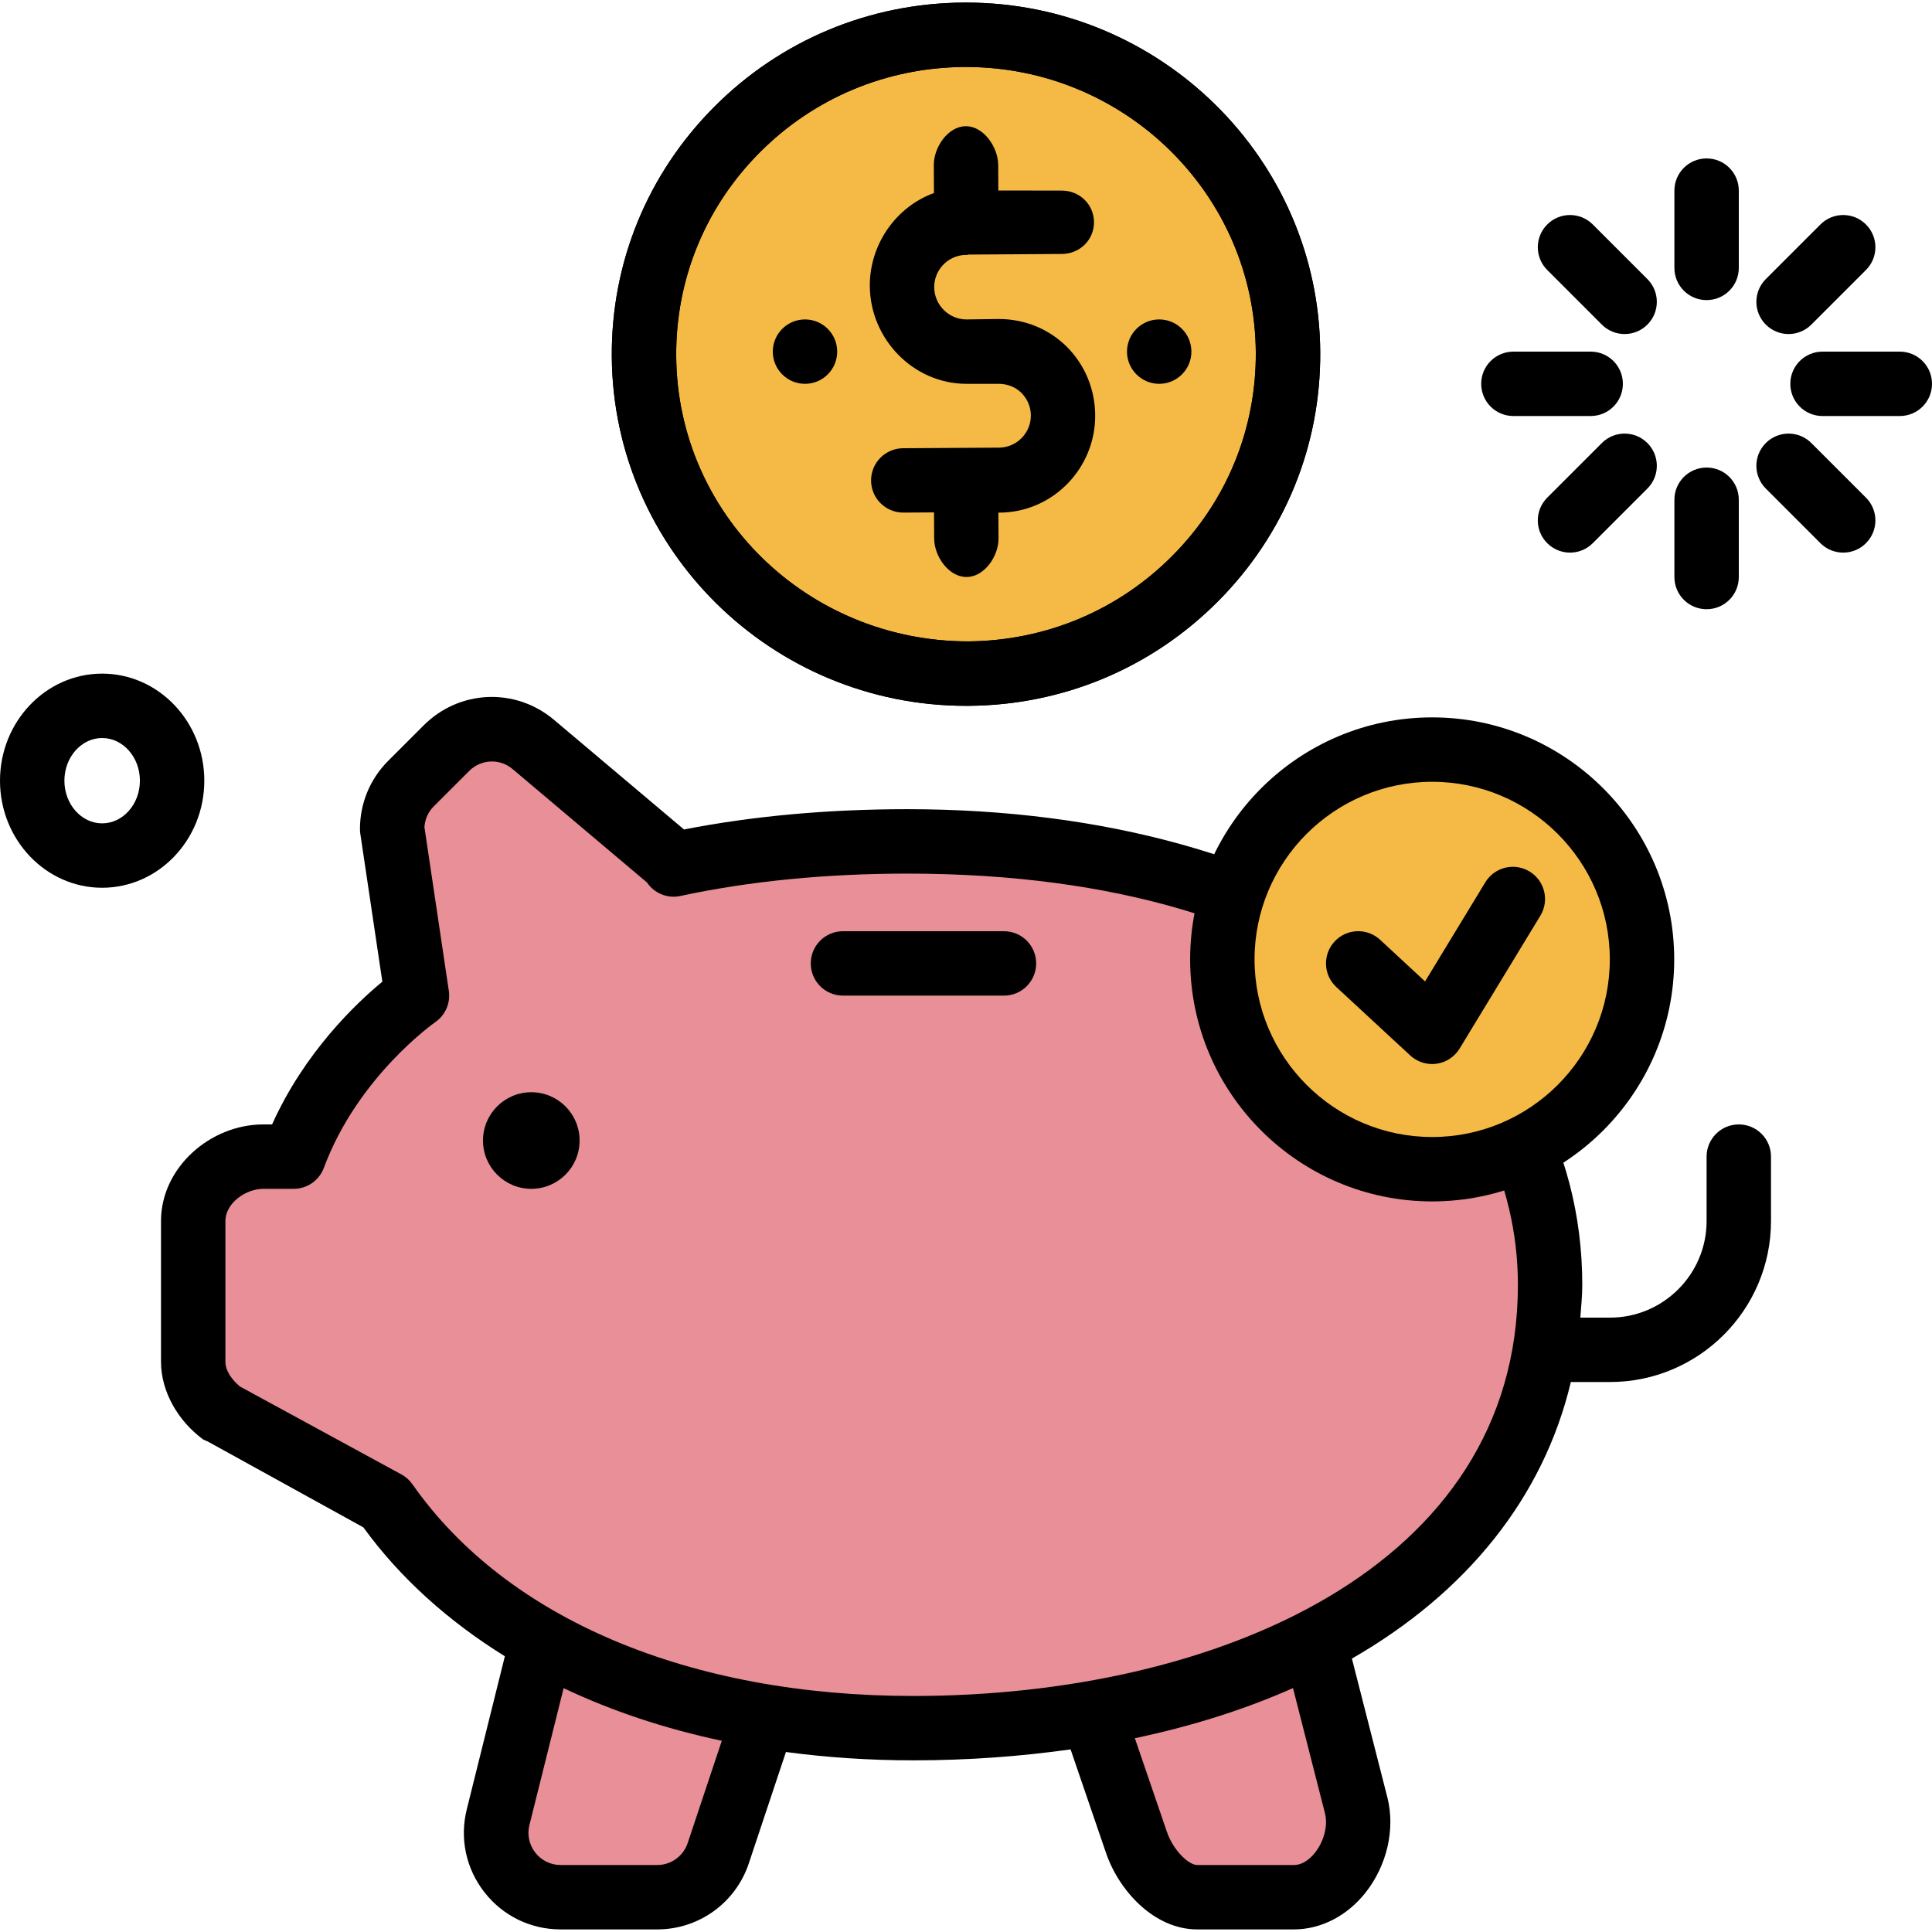<?xml version="1.0" encoding="iso-8859-1"?>
<!-- Uploaded to: SVG Repo, www.svgrepo.com, Generator: SVG Repo Mixer Tools -->
<svg height="800px" width="800px" version="1.1" id="Layer_1" xmlns="http://www.w3.org/2000/svg" xmlns:xlink="http://www.w3.org/1999/xlink" 
	 viewBox="0 0 480 480" xml:space="preserve">
<g transform="matrix(1 -0.006 0.006 1 -0.084 0.207)">
	
		<ellipse transform="matrix(2.535316e-006 1 -1 2.535316e-006 328.853 -150.17)" style="fill:#F5BA46;" cx="239.511" cy="89.342" rx="79.36" ry="80"/>
	
		<ellipse transform="matrix(2.535316e-006 1 -1 2.535316e-006 328.853 -150.17)" style="fill:#F5BA46;" cx="239.511" cy="89.342" rx="79.36" ry="80"/>
</g>
<path id="SVGCleanerId_0" d="M239.992,175.36c-48.264,0-87.68-38.824-87.992-86.8c-0.152-23.352,8.872-45.352,25.4-61.96
	c16.512-16.592,38.544-25.816,62.04-25.96c0.184,0,0.384,0,0.576,0c48.264,0,87.68,38.824,87.992,86.8
	c0.152,23.352-8.864,45.352-25.4,61.96c-16.512,16.592-38.536,25.816-62.032,25.96C240.376,175.36,240.184,175.36,239.992,175.36z
	 M240.008,16.64c-0.16,0-0.312,0-0.472,0c-19.24,0.128-37.288,7.672-50.8,21.248C175.24,51.44,167.88,69.4,168,88.448
	c0.256,39.352,32.624,70.848,72.464,70.904c19.248-0.128,37.288-7.664,50.792-21.248c13.504-13.552,20.864-31.512,20.744-50.56
	C311.752,48.352,279.504,16.64,240.008,16.64z"/>
<g>
	<path id="SVGCleanerId_0_1_" d="M239.992,175.36c-48.264,0-87.68-38.824-87.992-86.8c-0.152-23.352,8.872-45.352,25.4-61.96
		c16.512-16.592,38.544-25.816,62.04-25.96c0.184,0,0.384,0,0.576,0c48.264,0,87.68,38.824,87.992,86.8
		c0.152,23.352-8.864,45.352-25.4,61.96c-16.512,16.592-38.536,25.816-62.032,25.96C240.376,175.36,240.184,175.36,239.992,175.36z
		 M240.008,16.64c-0.16,0-0.312,0-0.472,0c-19.24,0.128-37.288,7.672-50.8,21.248C175.24,51.44,167.88,69.4,168,88.448
		c0.256,39.352,32.624,70.848,72.464,70.904c19.248-0.128,37.288-7.664,50.792-21.248c13.504-13.552,20.864-31.512,20.744-50.56
		C311.752,48.352,279.504,16.64,240.008,16.64z"/>
</g>
<path d="M247.944,79.256l-7.792,0.104c-0.016,0-0.032,0-0.048,0c-4.384,0-7.976-3.608-8-8c-0.024-4.328,3.424-7.88,7.72-8.032
	c0.096,0,0.168,0.024,0.264,0.024c0.016,0,0.032,0,0.048,0c0.176,0,0.328-0.096,0.504-0.104l23.216-0.152
	c4.416-0.032,7.976-3.504,7.944-7.928c-0.032-4.4-3.6-7.816-8-7.816c-0.016,0-0.032,0-0.056,0l-15.712-0.024L248,40.968
	c-0.024-4.392-3.608-9.608-8-9.608c-0.016,0-0.032,0-0.048,0c-4.424,0-7.976,5.232-7.952,9.656l0.04,6.944
	c-9.312,3.352-16,12.656-15.936,23.104c0.08,13.184,10.84,24.296,24.008,24.296c0.048,0,0.104,0,0.152,0h7.792
	c0.024,0,0.04,0,0.056,0c2.12,0,4.112,0.744,5.624,2.224c1.512,1.504,2.36,3.472,2.376,5.6c0.032,4.416-3.536,8.008-7.952,8.032
	l-23.792,0.144c-4.424,0.032-7.976,3.624-7.952,8.048c0.024,4.4,3.608,7.944,8,7.944c0.016,0,0.032,0,0.048,0l7.592-0.048
	l0.032,6.504c0.024,4.4,3.608,9.544,8,9.544c0.016,0,0.032,0,0.048,0c4.416,0,7.976-5.16,7.944-9.576l-0.032-6.416h0.2
	c13.232,0,23.928-10.968,23.848-24.2S261.576,79.16,247.944,79.256z"/>
<path d="M25.376,220.56C11.384,220.56,0,208.632,0,193.96s11.384-26.6,25.376-26.6c14,0,25.384,11.928,25.384,26.6
	S39.376,220.56,25.376,220.56z M25.376,183.36c-5.168,0-9.376,4.76-9.376,10.6s4.208,10.6,9.376,10.6s9.384-4.76,9.384-10.6
	S30.552,183.36,25.376,183.36z"/>
<g>
	<path style="fill:#E98F98;" d="M163.272,471.36h-23.976c-10.408,0-18.048-9.784-15.52-19.88l11.024-44.12l56,16l-12.352,37.056
		C176.272,466.952,170.152,471.36,163.272,471.36z"/>
	<path style="fill:#E98F98;" d="M325.928,405.464l-56,16l12.352,36.112c2.184,6.528,8.296,13.784,15.184,13.784h23.976
		c10.408,0,18.048-12.632,15.52-22.728L325.928,405.464z"/>
	<path style="fill:#E98F98;" d="M225.416,209.048c-20.52,0-40.056,1.872-58.048,5.736l0.304-0.144l-35.144-29.656
		c-6.352-5.36-15.752-4.968-21.632,0.912l-8.776,8.776c-3,3-4.688,7.072-4.688,11.312l6.16,41.376c0,0-21.168,14.496-30.632,40
		h-7.528c-8.84,0-16,7.16-16,16v34.952c0,5.064,2.4,9.824,6.456,12.848l40.04,22.2c24,34.28,71.168,56,130.992,56
		c87.784,0,158.192-40.016,158.192-110.16S313.2,209.048,225.416,209.048z"/>
</g>
<path d="M432,279.36c-4.424,0-8,3.576-8,8v16c0,13.232-10.768,24-24,24h-7.376c0.208-2.704,0.488-5.376,0.488-8.16
	c0-69.568-68.96-118.16-167.696-118.16c-19.696,0-38.336,1.696-55.48,5.04l-32.256-27.208c-9.608-8.128-23.56-7.528-32.448,1.368
	l-8.776,8.776c-4.528,4.528-7.024,10.552-7.024,16.968c0,0.4,0.024,0.792,0.088,1.176l5.472,36.736
	c-6.528,5.384-19.336,17.536-27.392,35.464h-2.168c-13.24,0-25.432,10.768-25.432,24v34.952c0,7.56,4.336,14.768,10.4,19.264
	c0.288,0.208,0.936,0.408,1.248,0.576l38.632,21.32c9.152,12.608,21.128,23.32,35.152,32.024l-9.464,38.032
	c-1.808,7.224-0.192,14.736,4.384,20.592c4.576,5.872,11.496,9.24,18.944,9.24h23.976c10.344,0,19.496-6.592,22.768-16.408
	l9.224-27.672c10.16,1.36,20.728,2.072,31.656,2.072c13.696,0,26.696-0.984,39.064-2.72l8.712,25.456
	c3.184,9.584,12.024,19.272,22.768,19.272h23.976c6.792,0,13.336-3.392,17.944-9.296c5.224-6.688,7.272-15.648,5.328-23.416
	l-8.832-34.576c28.488-16.368,47.568-39.992,54.392-68.712H400c22.056,0,40-17.944,40-40v-16C440,282.936,436.424,279.36,432,279.36
	z M170.856,457.888c-1.088,3.28-4.136,5.472-7.584,5.472h-23.976c-2.48,0-4.776-1.128-6.304-3.08
	c-1.528-1.952-2.056-4.456-1.456-6.864l8.496-34c11.952,5.68,25.128,10.064,39.296,13.08L170.856,457.888z M329.2,450.568
	c0.736,2.96-0.232,6.832-2.432,9.648c-0.912,1.176-2.824,3.144-5.328,3.144h-23.976c-2.176,0-6.048-3.712-7.6-8.384l-7.912-23.12
	c14.256-3,27.408-7.176,39.288-12.456L329.2,450.568z M226.912,421.36c-55.68,0-101.04-19.168-124.432-52.584
	c-0.696-1-1.616-1.824-2.672-2.416L59.6,344.464c-1.816-1.512-3.6-3.776-3.6-6.152V303.36c0-4.416,5.016-8,9.432-8h7.528
	c3.344,0,6.336-2.08,7.504-5.216c8.416-22.664,27.48-36.064,27.656-36.176c2.52-1.736,3.84-4.752,3.392-7.784l-6.064-40.688
	c0.12-1.952,0.936-3.776,2.328-5.168l8.784-8.776c2.96-2.968,7.616-3.168,10.816-0.456l33.36,28.152
	c1.784,2.656,5.056,4.072,8.312,3.352c17.192-3.688,36.16-5.552,56.376-5.552c104.792,0,151.696,51.304,151.696,102.16
	C377.112,389.776,301.672,421.36,226.912,421.36z"/>
<path d="M249.432,247.36h-40c-4.416,0-8-3.576-8-8s3.584-8,8-8h40c4.424,0,8,3.576,8,8
	C257.432,243.784,253.848,247.36,249.432,247.36z"/>
<circle style="fill:#F5BA46;" cx="355.84" cy="238.36" r="52.128"/>
<path d="M355.816,298.488c-33.16,0-60.128-26.968-60.128-60.128s26.968-60.128,60.128-60.128s60.136,26.968,60.136,60.128
	S388.968,298.488,355.816,298.488z M355.816,194.232c-24.328,0-44.128,19.8-44.128,44.128s19.8,44.128,44.128,44.128
	c24.336,0,44.136-19.8,44.136-44.128S380.152,194.232,355.816,194.232z"/>
<path d="M355.816,264.36c-2,0-3.944-0.752-5.44-2.128l-18.368-17c-3.24-3.008-3.44-8.072-0.44-11.312
	c3-3.248,8.064-3.44,11.312-0.44l11.176,10.352l14.968-24.632c2.296-3.776,7.216-4.976,10.992-2.68s4.976,7.216,2.68,10.992
	l-20.056,33c-1.248,2.048-3.352,3.44-5.728,3.768C356.552,264.336,356.176,264.36,355.816,264.36z"/>
<path d="M424,74.56c-4.424,0-8-3.576-8-8v-19.2c0-4.424,3.576-8,8-8s8,3.576,8,8v19.2C432,70.984,428.424,74.56,424,74.56z"/>
<path d="M424,151.36c-4.424,0-8-3.576-8-8v-19.2c0-4.424,3.576-8,8-8s8,3.576,8,8v19.2C432,147.784,428.424,151.36,424,151.36z"/>
<path d="M472,103.36h-19.2c-4.424,0-8-3.576-8-8s3.576-8,8-8H472c4.424,0,8,3.576,8,8S476.424,103.36,472,103.36z"/>
<path d="M395.2,103.36H376c-4.424,0-8-3.576-8-8s3.576-8,8-8h19.2c4.424,0,8,3.576,8,8S399.624,103.36,395.2,103.36z"/>
<path d="M457.936,137.296c-2.048,0-4.096-0.784-5.656-2.344l-13.568-13.568c-3.128-3.128-3.128-8.184,0-11.312s8.184-3.128,11.312,0
	l13.568,13.568c3.128,3.128,3.128,8.184,0,11.312C462.032,136.52,459.984,137.296,457.936,137.296z"/>
<path d="M403.632,82.992c-2.048,0-4.096-0.784-5.656-2.344L384.408,67.08c-3.128-3.128-3.128-8.184,0-11.312s8.184-3.128,11.312,0
	l13.568,13.568c3.128,3.128,3.128,8.184,0,11.312C407.728,82.208,405.68,82.992,403.632,82.992z"/>
<path d="M390.064,137.296c-2.048,0-4.096-0.784-5.656-2.344c-3.128-3.128-3.128-8.184,0-11.312l13.568-13.568
	c3.128-3.128,8.184-3.128,11.312,0s3.128,8.184,0,11.312l-13.568,13.568C394.16,136.52,392.112,137.296,390.064,137.296z"/>
<path d="M444.368,82.992c-2.048,0-4.096-0.784-5.656-2.344c-3.128-3.128-3.128-8.184,0-11.312l13.568-13.568
	c3.128-3.128,8.184-3.128,11.312,0s3.128,8.184,0,11.312l-13.568,13.568C448.464,82.208,446.416,82.992,444.368,82.992z"/>
<circle cx="132" cy="283.36" r="12"/>
<circle cx="200" cy="87.36" r="8"/>
<circle cx="288" cy="87.36" r="8"/>
</svg>